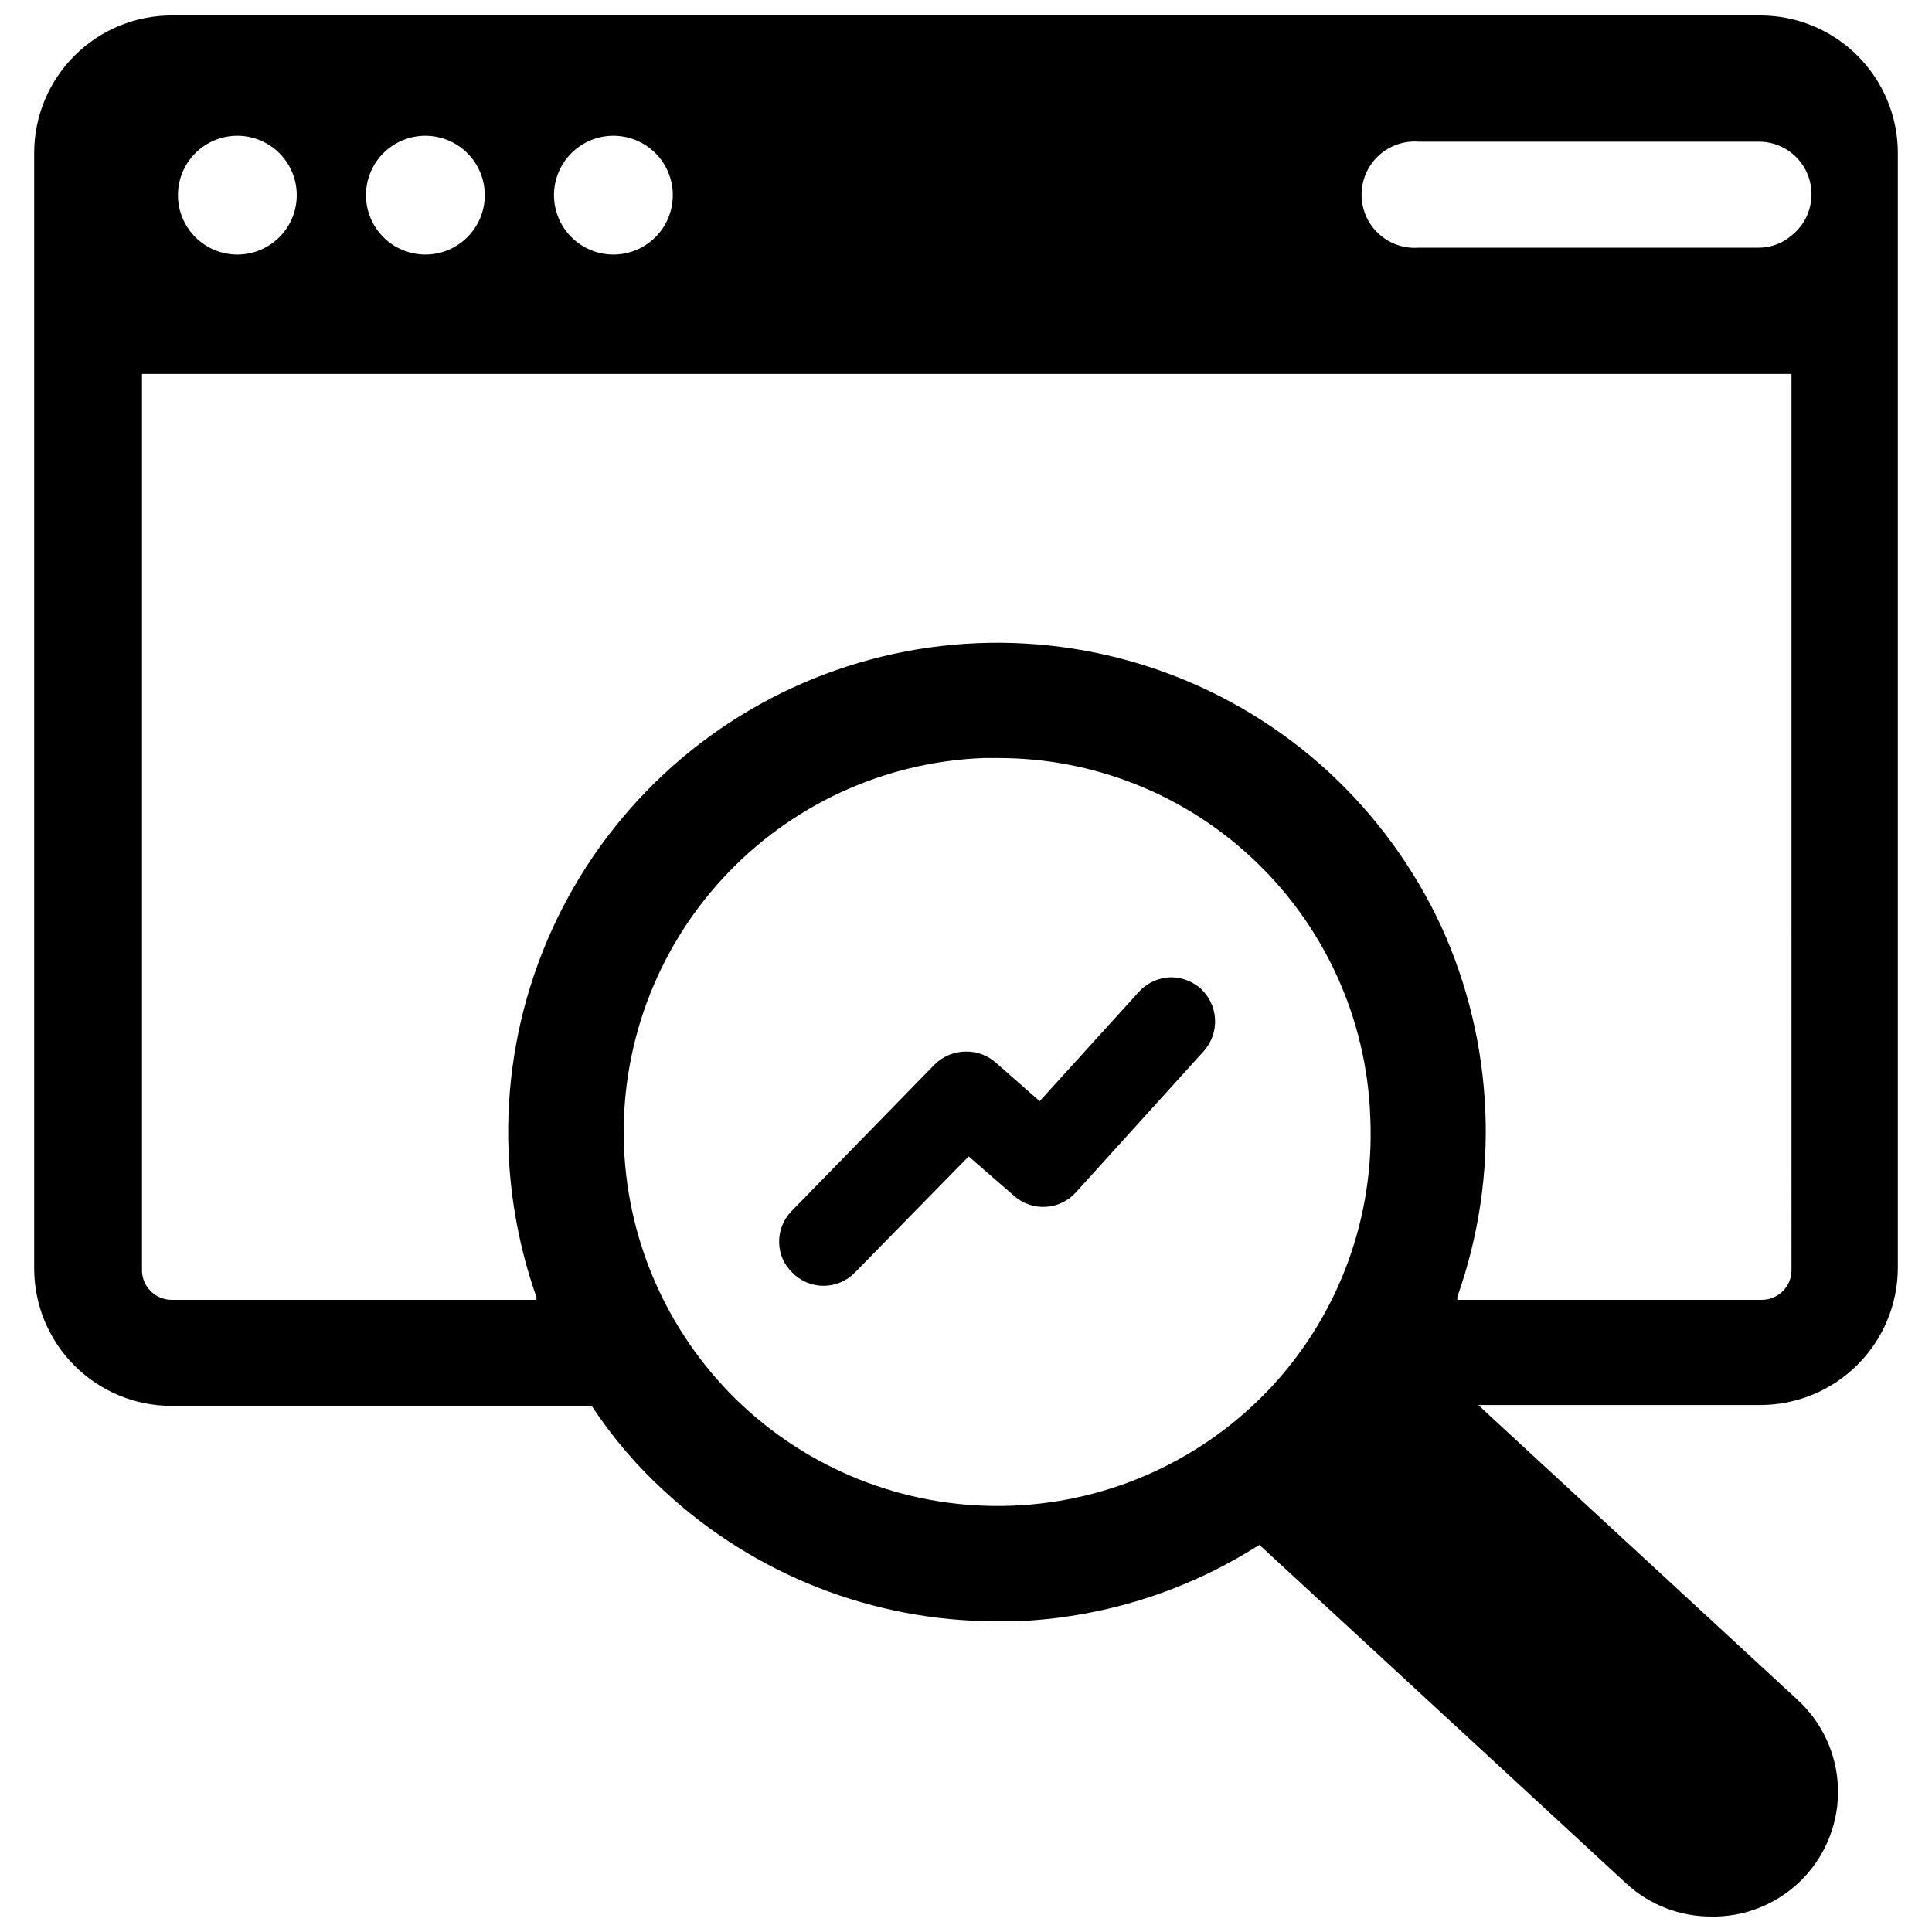 <?xml version="1.0" encoding="UTF-8"?>
<!-- Uploaded to: ICON Repo, www.svgrepo.com, Generator: ICON Repo Mixer Tools -->
<svg width="800px" height="800px" version="1.1" viewBox="144 144 512 512" xmlns="http://www.w3.org/2000/svg">
 <defs>
  <clipPath id="a">
   <path d="m153 148.09h494v503.81h-494z"/>
  </clipPath>
 </defs>
 <g clip-path="url(#a)">
  <path d="m610.5 148.09h-421c-9.637 0-18.887 3.816-25.715 10.621-6.832 6.801-10.691 16.031-10.73 25.668v295.83c0.02 9.652 3.867 18.902 10.703 25.723 6.832 6.816 16.09 10.645 25.742 10.645h111.31c5.496 8.371 12.031 16.016 19.441 22.75 23.859 22.035 55.137 34.289 87.617 34.324h5.352c22.309-0.875 44.008-7.519 62.977-19.289l1.574-0.945 97.219 89.742c6.195 5.703 14.332 8.828 22.75 8.738h1.184c8.82-0.238 17.184-3.992 23.223-10.43 6.039-6.434 9.254-15.02 8.926-23.84-0.324-8.82-4.164-17.141-10.66-23.117l-82.812-76.438-1.812-1.73h74.707c9.652 0 18.91-3.828 25.746-10.648 6.832-6.816 10.68-16.066 10.703-25.723v-295.59c-0.043-9.637-3.902-18.867-10.73-25.668-6.832-6.805-16.078-10.621-25.719-10.621zm-303.94 31.883c4.176 0 8.18 1.656 11.133 4.609 2.953 2.953 4.609 6.957 4.609 11.133s-1.656 8.18-4.609 11.133c-2.953 2.953-6.957 4.613-11.133 4.613-4.176 0-8.18-1.66-11.133-4.613-2.953-2.953-4.613-6.957-4.613-11.133s1.66-8.18 4.613-11.133c2.953-2.953 6.957-4.609 11.133-4.609zm-49.828 0h-0.004c4.176 0 8.18 1.656 11.133 4.609 2.953 2.953 4.613 6.957 4.613 11.133s-1.66 8.18-4.613 11.133c-2.953 2.953-6.957 4.613-11.133 4.613-4.176 0-8.18-1.66-11.133-4.613-2.953-2.953-4.609-6.957-4.609-11.133s1.656-8.18 4.609-11.133c2.953-2.953 6.957-4.609 11.133-4.609zm-49.828 0h-0.004c4.176 0 8.18 1.656 11.133 4.609 2.953 2.953 4.609 6.957 4.609 11.133s-1.656 8.18-4.609 11.133c-2.953 2.953-6.957 4.613-11.133 4.613-4.176 0-8.18-1.66-11.133-4.613-2.953-2.953-4.613-6.957-4.613-11.133s1.66-8.18 4.613-11.133c2.953-2.953 6.957-4.609 11.133-4.609zm274.34 331.25c-17.859 19.328-42.664 30.77-68.961 31.801-26.293 1.035-51.922-8.422-71.242-26.289-19.27-17.867-30.664-42.652-31.68-68.91-1.012-26.262 8.434-51.848 26.27-71.148 17.836-19.301 42.602-30.734 68.859-31.789h4.172c24.863 0.004 48.801 9.426 66.992 26.371 19.262 17.875 30.598 42.695 31.488 68.957 1.156 26.172-8.164 51.727-25.898 71.008zm137.52-31.016c0.109 2.156-0.672 4.258-2.16 5.82-1.488 1.562-3.555 2.449-5.711 2.445h-80.688v-0.789c11.355-32.035 9.832-67.227-4.254-98.164-7.184-15.457-17.316-29.363-29.832-40.934-25.273-23.258-58.746-35.535-93.062-34.141-34.32 1.398-66.68 16.352-89.98 41.586-23.305 25.234-35.641 58.684-34.305 93.004 0.512 13.207 3.008 26.262 7.398 38.73-0.027 0.234-0.027 0.473 0 0.707h-96.668c-2.156 0.004-4.223-0.883-5.711-2.445-1.488-1.562-2.269-3.664-2.16-5.82v-237.11h437.13zm0-273.79c-2.43 2.094-5.531 3.238-8.738 3.227h-90.055c-3.91 0.293-7.766-1.055-10.637-3.723-2.875-2.664-4.508-6.41-4.508-10.328 0-3.922 1.633-7.664 4.508-10.328 2.871-2.668 6.727-4.016 10.637-3.723h90.055c5.957-0.051 11.285 3.695 13.258 9.312 1.977 5.621 0.16 11.875-4.519 15.562z"/>
 </g>
 <path d="m454.55 402.99c-3.324 0.008-6.492 1.406-8.738 3.859l-26.293 28.969-11.648-10.234c-2.172-1.914-4.977-2.953-7.871-2.91-3.133 0-6.133 1.246-8.348 3.461l-37.863 38.809c-2.207 2.238-3.402 5.281-3.305 8.426 0.066 2.977 1.312 5.809 3.461 7.871 2.18 2.246 5.176 3.512 8.309 3.512 3.129 0 6.125-1.266 8.305-3.512l30.148-30.781 12.043 10.469v0.004c4.793 4.231 12.102 3.809 16.375-0.945l33.852-37.395c4.34-4.812 3.988-12.227-0.789-16.609-2.113-1.863-4.816-2.926-7.637-2.992z"/>
</svg>
